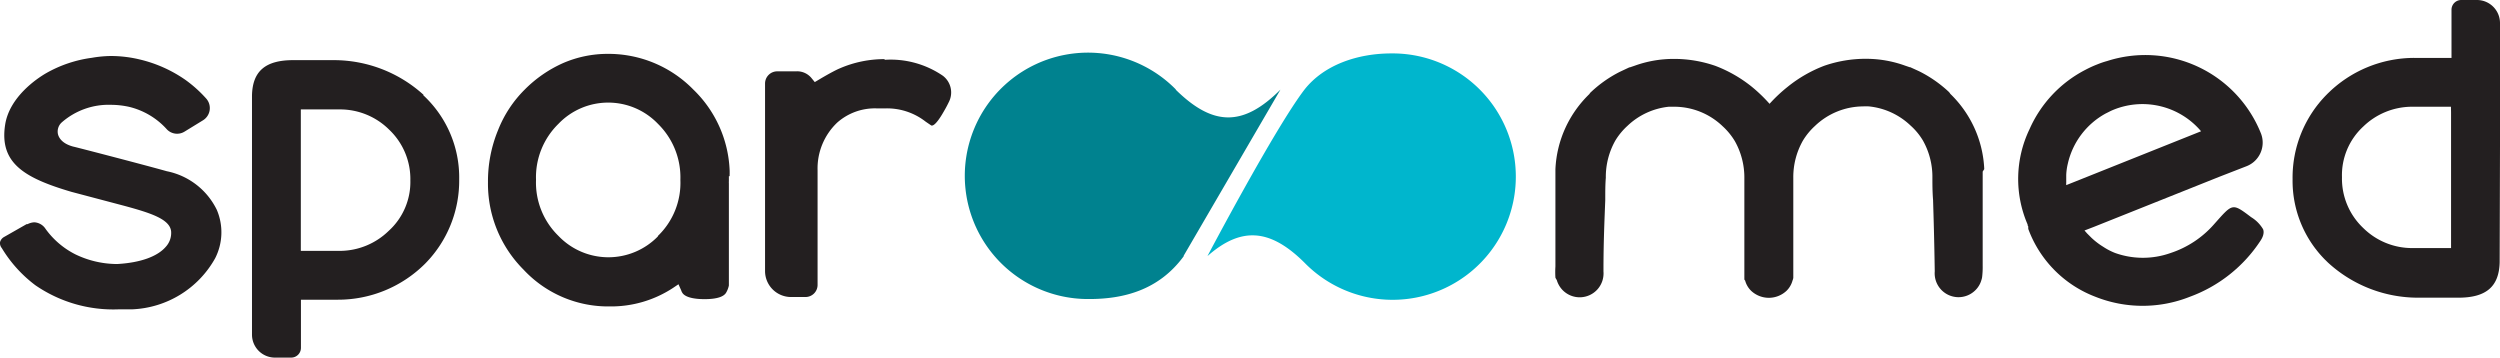 <svg xmlns="http://www.w3.org/2000/svg" viewBox="0 0 223.22 31.93"><g id="Layer_2" data-name="Layer 2"><g id="Layer_15" data-name="Layer 15"><path d="M200.59,14.84a2.26,2.26,0,0,0,1.3-2.89v0a11.12,11.12,0,0,0-13.75-6.5,7.62,7.62,0,0,0-.88.3,10,10,0,0,0-1.05.48l0,0a10.92,10.92,0,0,0-5,5.31,10.24,10.24,0,0,0-.17,8.5l0,.07.06.12a1.09,1.09,0,0,0,0,.14s0,.05,0,.07a10.29,10.29,0,0,0,6,6.06,11.4,11.4,0,0,0,8.42,0,12.8,12.8,0,0,0,6.31-5c.42-.62.26-1,.22-1.06A3.12,3.12,0,0,0,201,19.39c-1.71-1.29-1.64-1.24-3.3.62a8.83,8.83,0,0,1-3.89,2.58,7.38,7.38,0,0,1-4.95,0,5.64,5.64,0,0,1-.92-.46l-.36-.23a6.49,6.49,0,0,1-.83-.66l-.4-.4-.23-.26.83-.32,11.22-4.48h0Zm-16.1,1.69a1.48,1.48,0,0,1,0-.21l0-.7a5.17,5.17,0,0,1,.14-1A6.82,6.82,0,0,1,188,10.14l.32-.16a4.48,4.48,0,0,1,.44-.2,6.86,6.86,0,0,1,7.77,1.94L185.32,16.2Z" fill="#231f20"/><path d="M177.17,15.1a9.92,9.92,0,0,0-.9-3.72,10,10,0,0,0-2.13-3,.93.93,0,0,0-.17-.21,11.17,11.17,0,0,0-2.56-1.78l-.19-.09L170.56,6h-.05l0,0-.41-.14a10.25,10.25,0,0,0-3.46-.61,11.3,11.3,0,0,0-3.75.62,12,12,0,0,0-3.26,1.87A13.5,13.5,0,0,0,158,9.27a13.64,13.64,0,0,0-1.58-1.52,12,12,0,0,0-3.26-1.87,11.26,11.26,0,0,0-3.75-.62,10.25,10.25,0,0,0-3.46.61l-.41.14,0,0h-.05l-.66.31-.19.09a10.9,10.9,0,0,0-2.55,1.78.81.81,0,0,0-.18.21,10,10,0,0,0-2.13,3,9.92,9.92,0,0,0-.9,3.72v8.67a8,8,0,0,0,0,1A1.29,1.29,0,0,0,139,25a2.16,2.16,0,0,0,.54.92,2.13,2.13,0,0,0,3.63-1.68c0-2.74.1-4.75.16-6.37,0-.75,0-1.39.05-2a6.6,6.6,0,0,1,.85-3.32,5.94,5.94,0,0,1,1.09-1.32A6.29,6.29,0,0,1,149,9.53h0l.52,0a6.25,6.25,0,0,1,4.3,1.75,5.89,5.89,0,0,1,1.08,1.32,6.6,6.6,0,0,1,.85,3.32c0,.46,0,.93,0,1.46v6.42c0,.45,0,.78,0,1s0,.16.07.25a2,2,0,0,0,.54.92,2.31,2.31,0,0,0,3.15,0,2,2,0,0,0,.54-.92.86.86,0,0,0,.07-.25c0-.21,0-.54,0-1V17.35c0-.53,0-1,0-1.46a6.6,6.6,0,0,1,.85-3.32,5.89,5.89,0,0,1,1.08-1.32,6.27,6.27,0,0,1,4.3-1.75,4.53,4.53,0,0,1,.52,0h0a6.29,6.29,0,0,1,3.73,1.72,5.68,5.68,0,0,1,1.09,1.32,6.6,6.6,0,0,1,.85,3.32c0,.6,0,1.24.06,2,.05,1.62.11,3.63.15,6.37a2.13,2.13,0,0,0,3.63,1.68,2.06,2.06,0,0,0,.54-.92,1.29,1.29,0,0,0,.06-.25,7.54,7.54,0,0,0,.05-1V15.32Z" fill="#231f20"/><path d="M79,5.34a8.26,8.26,0,0,1,5.18,1.42,1.87,1.87,0,0,1,.57,2.29c-.24.5-.4.77-.63,1.16-.53.88-.8,1-.9,1l-.06,0-.5-.34A5.6,5.6,0,0,0,79,9.68c-.24,0-.46,0-.66,0a5.07,5.07,0,0,0-3.58,1.26A5.64,5.64,0,0,0,73,15.19V25.44a1.08,1.08,0,0,1-1.08,1.08H70.63a2.32,2.32,0,0,1-2.32-2.32V7.45a1.09,1.09,0,0,1,1.08-1.08h1.67A1.66,1.66,0,0,1,72.48,7l0,0,.27.33.37-.22s1.21-.73,1.85-1a10,10,0,0,1,4-.83" fill="#231f20"/><path d="M65.15,15.73a1.09,1.09,0,0,1,0-.18v-.28A10.61,10.61,0,0,0,61.91,8a10.6,10.6,0,0,0-7.65-3.19,10,10,0,0,0-4,.83A11.29,11.29,0,0,0,46.85,8a10.57,10.57,0,0,0-2.38,3.62,12,12,0,0,0-.9,4.65,10.86,10.86,0,0,0,3.18,7.81,10.32,10.32,0,0,0,7.69,3.28,10.07,10.07,0,0,0,5.65-1.65l.49-.33.24.54,0,0a.88.88,0,0,0,.09.2c.21.38.92.59,2,.59s1.72-.21,1.93-.59a2.09,2.09,0,0,0,.24-.63c0-.23,0-.58,0-1.06V16.38a1.34,1.34,0,0,1,0-.21c0-.07,0-.15,0-.22s0-.15,0-.22m-6.34,5.38a6.17,6.17,0,0,1-8.88-.05,6.64,6.64,0,0,1-2-5,6.67,6.67,0,0,1,2-5,6.15,6.15,0,0,1,8.89,0,6.69,6.69,0,0,1,2,5,6.58,6.58,0,0,1-2,5" fill="#231f20"/><path d="M37.81,8.46a11.92,11.92,0,0,0-8-3.09H26.18c-2.5,0-3.64,1-3.68,3.17V29.87a2.05,2.05,0,0,0,2.05,2.06H26a.87.87,0,0,0,.87-.88V26.76h3.27a11,11,0,0,0,7.84-3.24A10.54,10.54,0,0,0,41,16a10,10,0,0,0-3.2-7.49M34.7,20.62a6.27,6.27,0,0,1-4.34,1.78h-3.5V9.77h3.47a6.21,6.21,0,0,1,4.42,1.81,6.07,6.07,0,0,1,1.89,4.53,5.9,5.9,0,0,1-1.94,4.51" fill="#231f20"/><path d="M9.89,5a11.13,11.13,0,0,1,2.63.32,11.91,11.91,0,0,1,4.06,1.83,11.42,11.42,0,0,1,1.84,1.66,1.28,1.28,0,0,1-.31,1.94l-1.63,1a1.26,1.26,0,0,1-1.58-.2,6.61,6.61,0,0,0-3.33-2,7.55,7.55,0,0,0-1.64-.19,6.35,6.35,0,0,0-4.44,1.59A1.1,1.1,0,0,0,5.18,12c.08.29.35.82,1.36,1.09.06,0,6.15,1.58,8.36,2.2a6.35,6.35,0,0,1,4.46,3.45,5.1,5.1,0,0,1-.15,4.32,8.9,8.9,0,0,1-7.42,4.56c-.4,0-.8,0-1.18,0a12.27,12.27,0,0,1-7.45-2.15,11.68,11.68,0,0,1-3-3.32A.7.7,0,0,1,0,21.63a.75.75,0,0,1,.38-.48l2-1.14.09,0a1.44,1.44,0,0,1,.6-.16,1.28,1.28,0,0,1,1,.59,7.36,7.36,0,0,0,2.68,2.28,8.61,8.61,0,0,0,3.48.85h.3c2-.12,3.52-.66,4.27-1.53a1.83,1.83,0,0,0,.48-1.37c-.1-1.1-1.81-1.65-4.21-2.3L6.38,17.13c-4.25-1.25-6.45-2.59-5.92-6,.39-2.5,2.89-4.15,3.65-4.59a11.23,11.23,0,0,1,4.1-1.38A10.56,10.56,0,0,1,9.89,5" fill="#231f20"/><path d="M223.22,13.05v-11A2.06,2.06,0,0,0,221.16,0h-1.39a.87.87,0,0,0-.88.88V5.17h-3.27a11,11,0,0,0-7.84,3.24A10.54,10.54,0,0,0,204.7,16a10,10,0,0,0,3.21,7.49,11.88,11.88,0,0,0,8,3.09h3.59c2.5,0,3.64-1,3.69-3.17Zm-4.37-3v12.1h-3.47A6.21,6.21,0,0,1,211,20.35a6.07,6.07,0,0,1-1.89-4.53A5.9,5.9,0,0,1,211,11.31a6.27,6.27,0,0,1,4.34-1.78h3.5Z" fill="#231f20"/><path d="M107.82,22.86c3-2.64,5.59-2.46,8.67.61a11,11,0,1,0,7.75-18.7c-3,0-6,1-7.75,3.21-2.62,3.4-8.65,14.83-8.65,14.83Z" fill="#00b6cd"/><path d="M105,8a11,11,0,1,0-7.75,18.7c3,0,6.19-.75,8.44-3.82l0-.05L114.33,8c-3.31,3.31-6,3.31-9.36,0" fill="#00828f"/></g></g></svg>